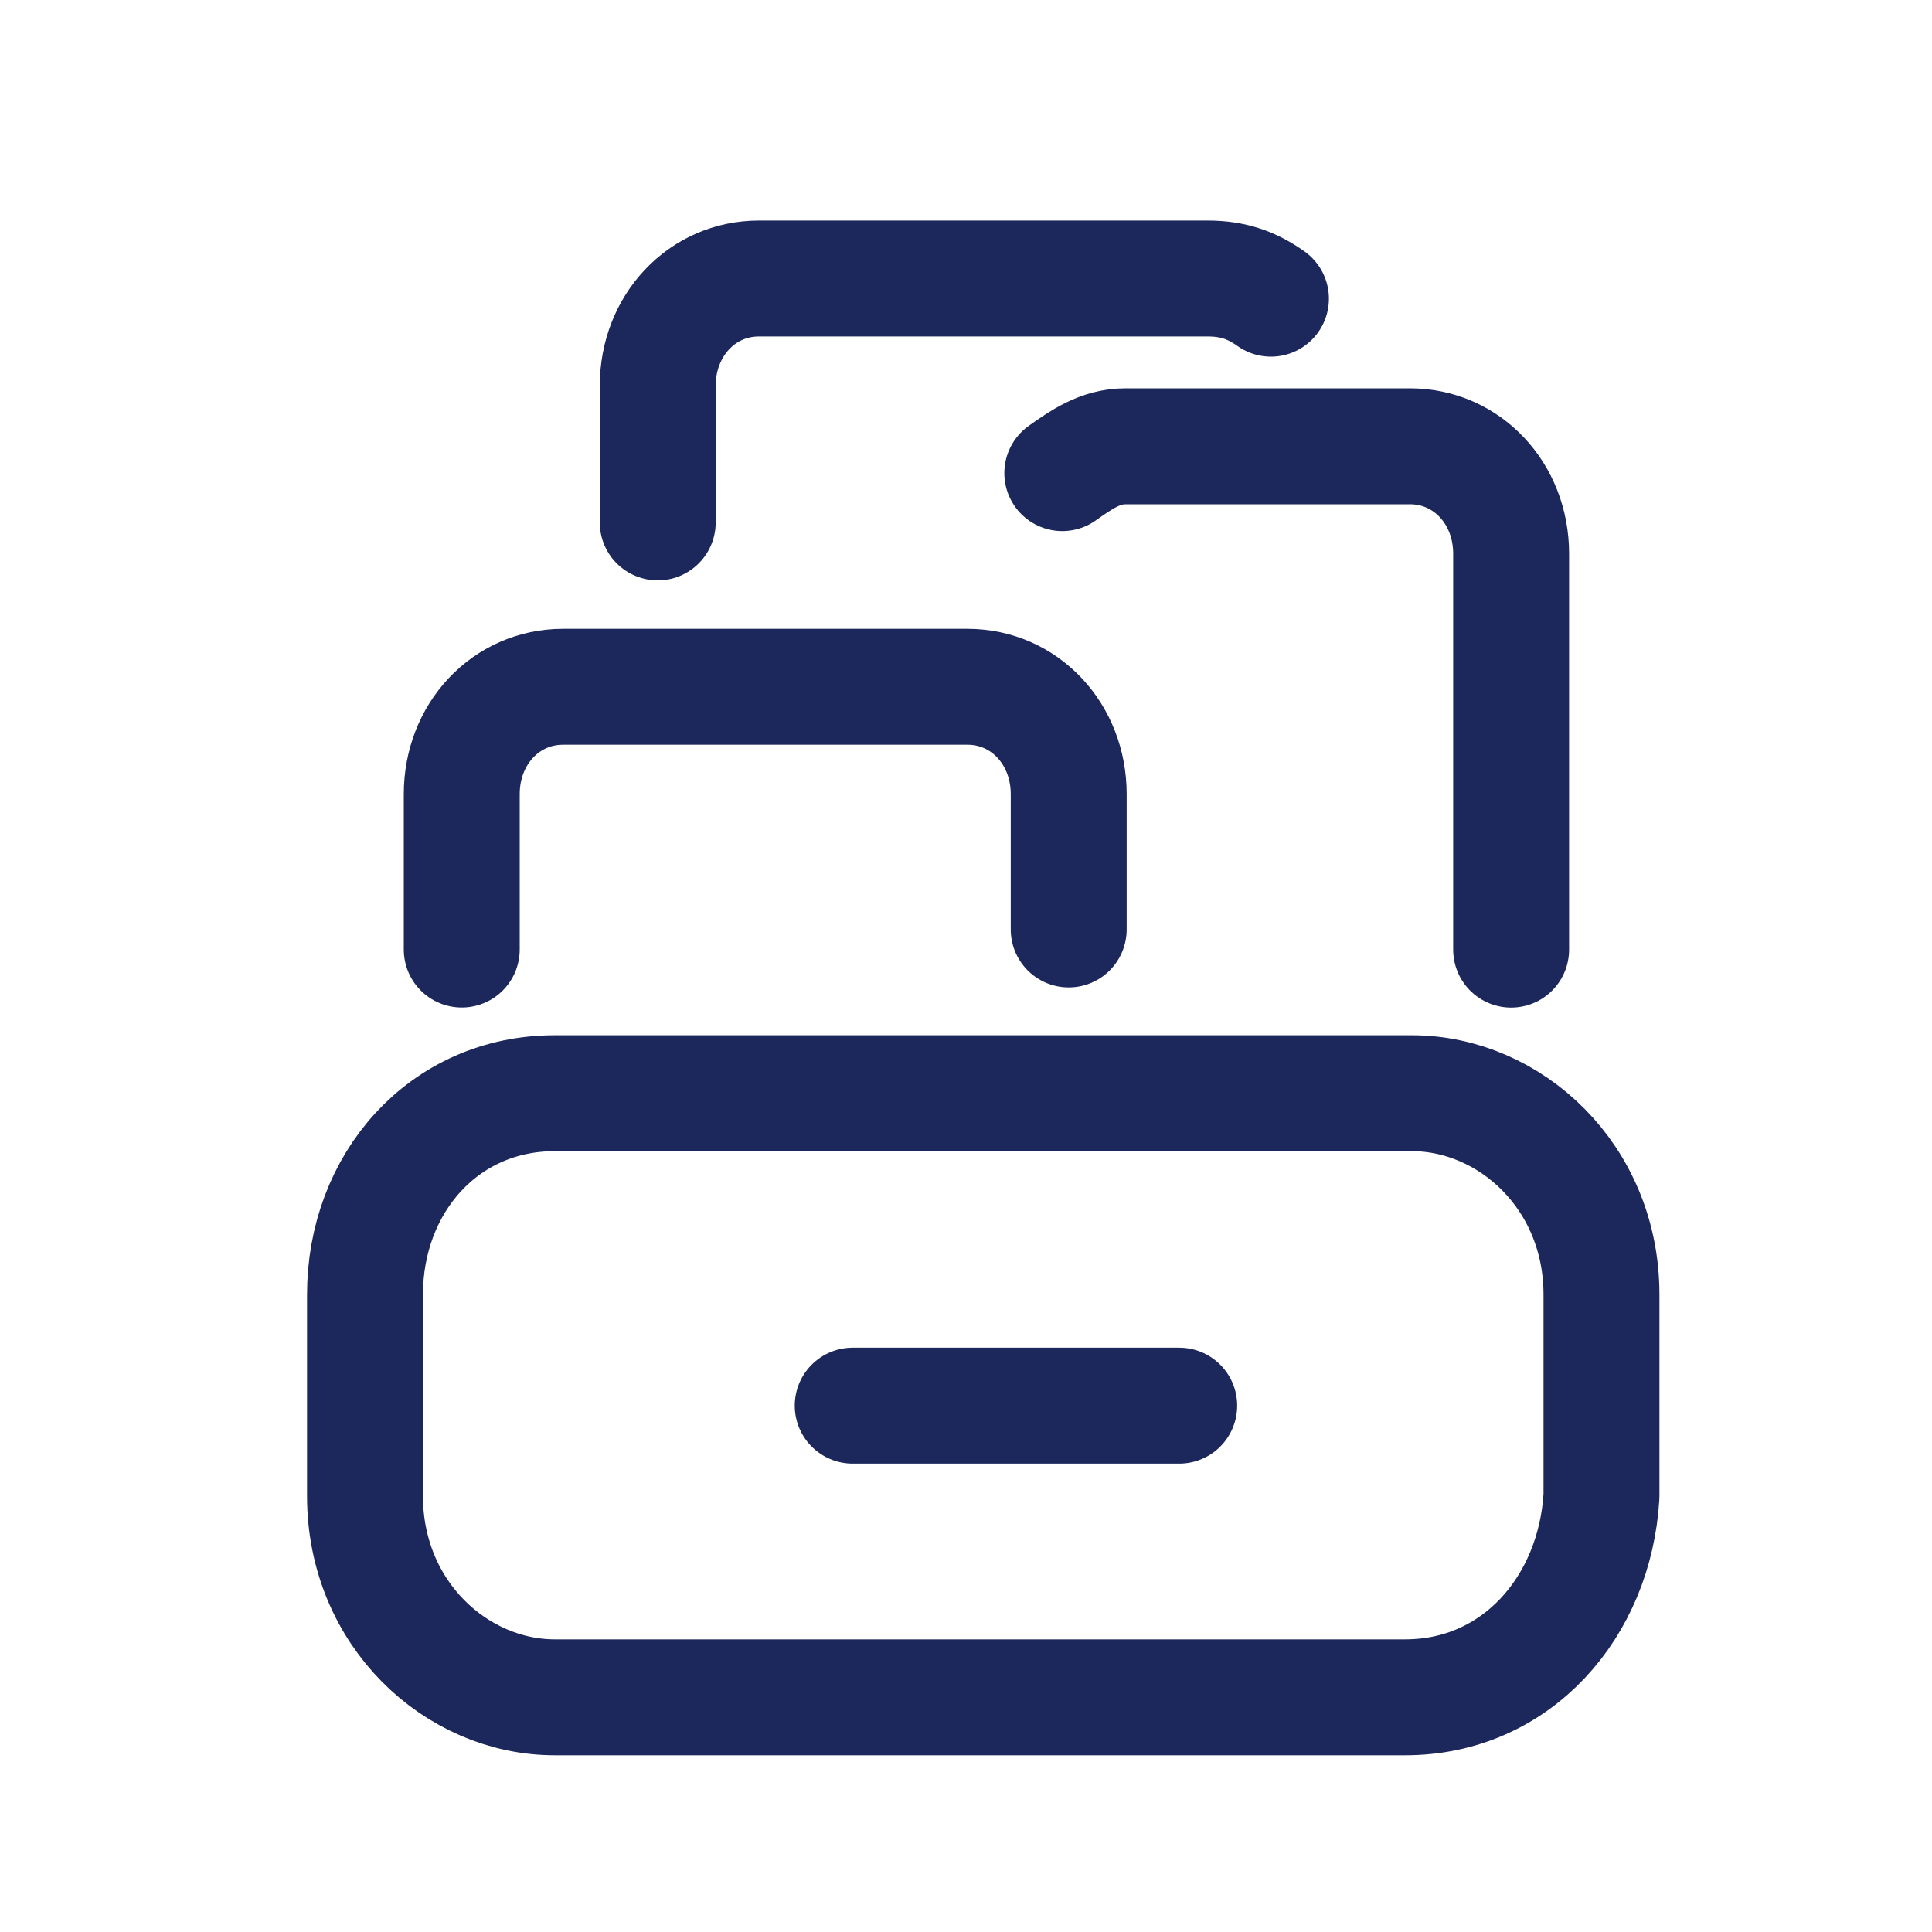 <svg width="25" height="25" viewBox="0 0 25 25" fill="none" xmlns="http://www.w3.org/2000/svg">
<path d="M18.184 21.963H7.178C5.909 21.963 4.723 20.885 4.723 19.358V16.752C4.723 15.314 5.739 14.146 7.178 14.146H18.268C19.538 14.146 20.723 15.224 20.723 16.752V19.358C20.639 20.795 19.623 21.963 18.184 21.963Z" stroke="#1C275C" stroke-width="1.5" stroke-linecap="round" stroke-linejoin="round"/>
<path d="M11.034 18.189H15.259" stroke="#1C275C" stroke-width="1.5" stroke-linecap="round" stroke-linejoin="round"/>
<path d="M5.975 12.287L5.975 10.276C5.975 9.495 6.548 8.887 7.284 8.887H12.52C13.256 8.887 13.829 9.495 13.829 10.276L13.829 12.027" stroke="#1C275C" stroke-width="1.5" stroke-linecap="round" stroke-linejoin="round"/>
<path d="M13.746 6.122C13.991 5.949 14.236 5.775 14.564 5.775H18.245C18.981 5.775 19.554 6.383 19.554 7.164V12.288" stroke="#1C275C" stroke-width="1.5" stroke-linecap="round" stroke-linejoin="round"/>
<path d="M8.511 6.76V4.993C8.511 4.212 9.084 3.604 9.82 3.604H15.628C15.956 3.604 16.201 3.691 16.446 3.865" stroke="#1C275C" stroke-width="1.5" stroke-linecap="round" stroke-linejoin="round"/>
</svg>
